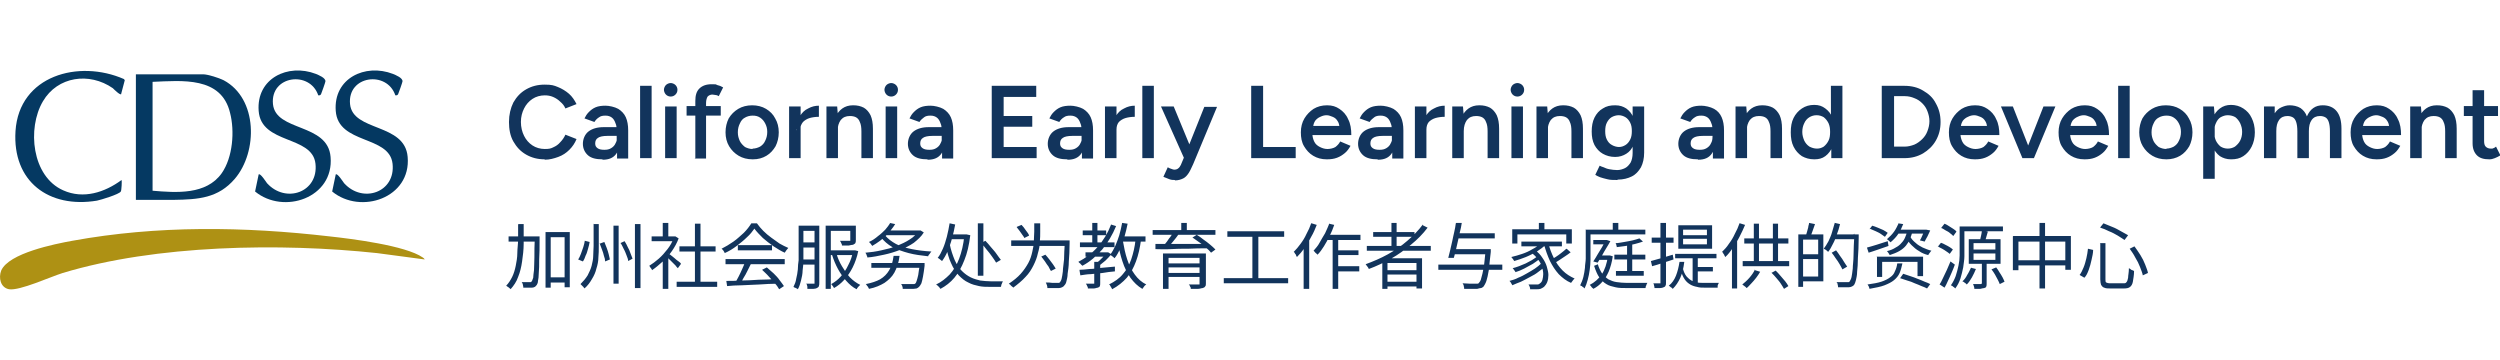 <?xml version="1.0" encoding="UTF-8"?><svg id="Layer_1" xmlns="http://www.w3.org/2000/svg" width="629.2" height="90.6" viewBox="0 0 629.2 90.6"><g id="Layer_2"><g id="Layer_2-2"><path d="M106.9,65.3c-4-.5-8-1.1-12-1.6-24.4-2.6-55.6-2.1-79.1,5-3.2,1-10.8,4.5-13.5,4.1-2.2-.4-2.7-2.9-2-4.7,1.9-4.4,13.5-6.7,17.9-7.5,21.4-3.9,43.2-3.6,64.8-1.1,5.5.6,19.1,2.3,23.4,5.3.2.1.4.3.5.5h0Z" fill="#ae9114"/><path d="M34.2,50.3v-31.6h16.9c1.2,0,4,.9,5.2,1.5,8.6,4.6,8.6,18,2.8,24.8-4.2,4.9-9.2,5.2-15.3,5.3h-9.6ZM38.4,48c5.9.5,13.5,1.1,17.4-4.4,2.8-4,3.3-10.6,2.1-15.2-2.2-9.2-12.1-8.1-19.5-7.8v27.4Z" fill="#053962"/><path d="M30.5,23.7c-.3.3-1.8-1.2-2.1-1.5-5.9-4.1-13.9-3-17.6,3.3-4,6.8-2.8,18.9,5.1,22.4,5.1,2.3,10.5.5,14.7-2.6.1.1,0,2.7-.2,2.9-.4.7-5,2.1-6,2.3-12.1,2-21.3-4.8-20.5-17.5.9-14,15.9-18.1,27.3-13.1l.2.3-.9,3.4v.1Z" fill="#053962"/><path d="M99.5,24c-2.1-6.3-12.1-5-11.4,2.2.7,7,13.8,4.7,14.5,13.3.9,10.3-11.8,14.6-19,8.7l.9-4.3c.4-.4,1.8,1.8,2.1,2.2,4.7,5.2,13,2.3,12.2-4.9s-13.7-4.8-14.3-13.3c-.6-8.2,7.4-12,14.4-9.3.7.3,2.5,1,2.4,1.9,0,.2-1,3-1.1,3.2-.2.3-.3.3-.7.3h0Z" fill="#043861"/><path d="M80.1,24c-2.1-6.3-12.1-5-11.4,2.2.7,7,13.8,4.7,14.5,13.3.9,10.3-11.8,14.6-19,8.7l.9-4.3c.4-.4,1.8,1.8,2.1,2.2,4.7,5.2,13,2.3,12.2-4.9s-13.7-4.8-14.3-13.3c-.6-8.2,7.4-12,14.4-9.3.7.3,2.5,1,2.4,1.9,0,.2-1,3-1.1,3.2-.2.3-.3.3-.7.3h0Z" fill="#043861"/></g></g><path d="M137.1,40.1c-1.8,0-3.3-.4-4.7-1.2s-2.4-1.9-3.2-3.3c-.8-1.4-1.1-3.1-1.1-4.9s.4-3.5,1.1-4.9c.8-1.4,1.8-2.5,3.2-3.3s2.9-1.2,4.7-1.2,2.3.2,3.3.6,2,1,2.8,1.7,1.4,1.6,1.9,2.6l-2.8,1.1c-.3-.7-.7-1.2-1.3-1.7-.5-.5-1.1-.9-1.8-1.2-.7-.3-1.4-.4-2.1-.4-1.1,0-2.2.3-3.1.9-.9.6-1.6,1.4-2.1,2.4s-.8,2.1-.8,3.4.3,2.5.8,3.5,1.2,1.8,2.1,2.4c.9.6,2,.9,3.1.9s1.5-.1,2.1-.4c.7-.3,1.3-.7,1.8-1.3.5-.5,1-1.2,1.3-1.9l2.8,1.1c-.4,1-1,1.9-1.8,2.7s-1.7,1.4-2.8,1.8-2.2.7-3.4.7v-.1ZM155.3,39.8v-2.4c-.1,0-.1-4.2-.1-4.2,0-.9,0-1.6-.3-2.2-.2-.6-.5-1.1-.9-1.4s-.9-.5-1.6-.5-1.2.1-1.6.4c-.5.3-.9.7-1.2,1.2l-2.5-.9c.3-.6.6-1.1,1.1-1.6s1-.9,1.7-1.2c.7-.3,1.6-.4,2.5-.4s2.3.3,3.2.8c.8.5,1.5,1.2,1.9,2.1s.6,2,.6,3.3v7.1h-2.8v-.1ZM151.6,40.1c-1.6,0-2.8-.3-3.6-1s-1.3-1.7-1.3-2.9.5-2.4,1.4-3.1c.9-.7,2.2-1.1,3.8-1.1h3.5v2.2h-2.5c-1.2,0-2,.2-2.4.5-.5.3-.7.8-.7,1.4s.2.9.6,1.2c.4.3,1,.4,1.7.4s1.2-.1,1.7-.4c.5-.3.9-.7,1.1-1.2.3-.5.4-1,.4-1.6h.9c0,1.8-.4,3.2-1.1,4.2-.7,1-1.8,1.5-3.4,1.5l-.1-.1ZM161.1,39.8v-18.2h2.9v18.2h-2.9ZM167.4,39.8v-13h2.9v13h-2.9ZM168.8,24.3c-.5,0-.9-.2-1.2-.5s-.5-.8-.5-1.2.2-.9.5-1.2c.3-.3.8-.5,1.2-.5s.9.2,1.2.5.5.7.5,1.2-.2.9-.5,1.2c-.3.3-.7.5-1.2.5ZM175,39.8v-14.4c0-1.4.3-2.4,1-3.1s1.7-1.1,3.1-1.1.9,0,1.4.2c.5.1,1,.3,1.5.6l-1.1,2.2c-.3-.2-.6-.3-.9-.3-.2,0-.5-.1-.7-.1-.5,0-.9.2-1.2.5-.2.3-.4.9-.4,1.6v14h-2.9l.2-.1ZM172.8,29.1v-2.4h8.6v2.4h-8.6ZM189.4,40.1c-1.3,0-2.5-.3-3.5-.9-1-.6-1.8-1.4-2.4-2.4-.6-1-.9-2.2-.9-3.5s.3-2.5.8-3.5c.6-1,1.4-1.8,2.4-2.4s2.2-.9,3.5-.9,2.5.3,3.5.9,1.8,1.4,2.3,2.4c.6,1,.9,2.2.9,3.5s-.3,2.5-.8,3.5c-.6,1-1.3,1.8-2.3,2.4-1,.6-2.1.9-3.4.9h-.1ZM189.4,37.4c.7,0,1.3-.2,1.9-.5.6-.4,1-.8,1.3-1.5.3-.6.5-1.3.5-2.2s-.2-1.5-.5-2.1-.7-1.1-1.3-1.5-1.2-.5-1.9-.5-1.4.2-1.9.5c-.6.3-1,.8-1.3,1.5-.3.6-.5,1.3-.5,2.2s.2,1.5.5,2.2c.3.6.8,1.1,1.3,1.5.6.3,1.2.5,1.9.5v-.1ZM200.5,32.8c0-1.4.3-2.6.8-3.5s1.2-1.6,2.1-2c.9-.5,1.8-.7,2.7-.7v2.8c-.8,0-1.6.1-2.3.3-.7.2-1.3.6-1.7,1-.4.5-.7,1.1-.7,1.9h-1l.1.2ZM198.6,39.8v-13h2.9v13h-2.9ZM208,39.8v-13h2.7l.2,2.4v10.6h-2.9ZM216.8,39.8v-6.7h2.9v6.7h-2.9ZM216.8,33.1c0-1-.1-1.8-.4-2.4-.2-.6-.6-1-1-1.2s-.9-.3-1.5-.3c-1,0-1.7.3-2.3,1-.5.7-.8,1.6-.8,2.8h-1.1c0-1.4.2-2.5.6-3.5.4-1,1-1.7,1.7-2.2s1.6-.8,2.7-.8,1.9.2,2.7.6c.7.4,1.3,1.1,1.7,1.9.4.9.6,2,.6,3.4v.7s-2.9,0-2.9,0ZM222.9,39.8v-13h2.9v13h-2.9ZM224.3,24.3c-.5,0-.9-.2-1.2-.5s-.5-.8-.5-1.2.2-.9.5-1.2c.3-.3.8-.5,1.2-.5s.9.2,1.2.5.5.7.5,1.2-.2.9-.5,1.2c-.3.3-.7.5-1.2.5ZM237.1,39.8v-2.4c-.1,0-.1-4.2-.1-4.2,0-.9,0-1.6-.3-2.2-.2-.6-.5-1.1-.9-1.4s-.9-.5-1.6-.5-1.2.1-1.6.4-.9.7-1.2,1.2l-2.5-.9c.3-.6.6-1.1,1.1-1.6s1-.9,1.7-1.2c.7-.3,1.6-.4,2.5-.4s2.3.3,3.2.8c.8.5,1.5,1.2,1.9,2.1s.6,2,.6,3.3v7.1h-2.8v-.1ZM233.4,40.1c-1.6,0-2.8-.3-3.6-1s-1.3-1.7-1.3-2.9.5-2.4,1.4-3.1c.9-.7,2.2-1.1,3.8-1.1h3.5v2.2h-2.5c-1.2,0-2,.2-2.4.5-.5.3-.7.8-.7,1.4s.2.9.6,1.2c.4.3,1,.4,1.7.4s1.2-.1,1.7-.4c.5-.3.9-.7,1.1-1.2.3-.5.4-1,.4-1.6h.9c0,1.8-.4,3.2-1.1,4.2-.7,1-1.8,1.5-3.4,1.5l-.1-.1ZM249.6,39.8v-18.2h11.2v2.8h-8.2v4.8h7.2v2.7h-7.2v5.1h8.3v2.8h-11.3ZM272.3,39.8v-2.4c-.1,0-.1-4.2-.1-4.2,0-.9,0-1.6-.3-2.2-.2-.6-.5-1.1-.9-1.4s-.9-.5-1.6-.5-1.2.1-1.6.4c-.5.3-.9.7-1.2,1.2l-2.5-.9c.3-.6.6-1.1,1.1-1.6s1-.9,1.7-1.2c.7-.3,1.6-.4,2.5-.4s2.3.3,3.2.8c.8.5,1.5,1.2,1.9,2.1s.6,2,.6,3.3v7.1h-2.8v-.1ZM268.6,40.1c-1.6,0-2.8-.3-3.6-1-.8-.7-1.3-1.7-1.3-2.9s.5-2.4,1.4-3.1c.9-.7,2.2-1.1,3.8-1.1h3.5v2.2h-2.5c-1.2,0-2,.2-2.4.5-.5.3-.7.8-.7,1.4s.2.9.6,1.2,1,.4,1.7.4,1.2-.1,1.7-.4c.5-.3.9-.7,1.1-1.2.3-.5.4-1,.4-1.6h.9c0,1.8-.4,3.2-1.1,4.2s-1.8,1.5-3.4,1.5l-.1-.1ZM280,32.8c0-1.4.3-2.6.8-3.5s1.2-1.6,2.1-2c.9-.5,1.8-.7,2.7-.7v2.8c-.8,0-1.6.1-2.3.3-.7.2-1.3.6-1.7,1-.4.5-.6,1.1-.6,1.9h-1v.2ZM278.1,39.8v-13h2.9v13h-2.9ZM287.5,39.8v-18.2h2.9v18.2h-2.9ZM295.7,45.3c-.4,0-.9,0-1.4-.2s-1-.4-1.5-.6l1.1-2.4c.3.2.6.3.9.4.3.1.5.2.7.2.4,0,.8-.1,1-.3.3-.2.5-.5.7-.9l1.5-3.6,4.4-11h3.2l-6,14.4c-.4.8-.7,1.6-1.1,2.2-.4.6-.8,1.1-1.4,1.4-.6.3-1.3.5-2.1.5v-.1ZM298,39.8l-5.8-13h3.2l4.5,10.9.9,2.1h-2.8ZM314.9,39.8v-18.2h3v15.4h8.2v2.8h-11.3.1ZM333.9,40.1c-1.3,0-2.4-.3-3.4-.9-1-.6-1.7-1.4-2.3-2.4-.6-1-.8-2.2-.8-3.5s.3-2.5.9-3.5,1.4-1.8,2.3-2.4c1-.6,2.1-.9,3.4-.9s2.2.3,3.1.9,1.7,1.4,2.2,2.6c.6,1.1.8,2.5.8,4h-10.2l.4-.4c0,.8.2,1.5.5,2.1s.8,1,1.4,1.3,1.2.5,1.9.5,1.5-.2,2-.5c.5-.4.9-.8,1.2-1.4l2.6,1.1c-.4.7-.8,1.3-1.4,1.8s-1.2.9-2,1.2-1.6.4-2.6.4ZM330.6,32.1l-.4-.4h7.3l-.4.4c0-.7-.2-1.3-.5-1.7-.3-.5-.7-.8-1.2-1s-1-.4-1.5-.4-1,.1-1.6.4c-.5.2-1,.6-1.3,1-.3.5-.5,1-.5,1.7h.1ZM350.4,39.8v-2.4c-.1,0-.1-4.2-.1-4.2,0-.9,0-1.6-.3-2.2-.2-.6-.5-1.1-.9-1.4s-.9-.5-1.6-.5-1.2.1-1.6.4-.9.7-1.2,1.2l-2.5-.9c.3-.6.6-1.1,1.1-1.6s1-.9,1.7-1.2c.7-.3,1.6-.4,2.5-.4s2.3.3,3.2.8c.8.5,1.5,1.2,1.9,2.1s.6,2,.6,3.3v7.1h-2.8v-.1ZM346.7,40.1c-1.6,0-2.8-.3-3.6-1-.8-.7-1.3-1.7-1.3-2.9s.5-2.4,1.4-3.1c.9-.7,2.2-1.1,3.8-1.1h3.5v2.2h-2.5c-1.2,0-2,.2-2.4.5-.5.3-.7.8-.7,1.4s.2.9.6,1.2,1,.4,1.7.4,1.2-.1,1.7-.4c.5-.3.9-.7,1.1-1.2.3-.5.4-1,.4-1.6h.9c0,1.8-.4,3.2-1.1,4.2s-1.8,1.5-3.4,1.5l-.1-.1ZM358,32.8c0-1.4.3-2.6.8-3.5s1.2-1.6,2.1-2c.9-.5,1.8-.7,2.7-.7v2.8c-.8,0-1.6.1-2.3.3-.7.2-1.3.6-1.7,1-.4.5-.6,1.1-.6,1.9h-1v.2ZM356.1,39.8v-13h2.9v13h-2.9ZM365.5,39.8v-13h2.7l.2,2.4v10.6h-2.9ZM374.4,39.8v-6.7h2.9v6.7h-2.9ZM374.4,33.1c0-1-.1-1.8-.4-2.4-.2-.6-.6-1-1-1.2s-.9-.3-1.5-.3c-1,0-1.7.3-2.3,1-.5.7-.8,1.6-.8,2.8h-1.1c0-1.4.2-2.5.6-3.5s1-1.7,1.7-2.2,1.6-.8,2.7-.8,1.9.2,2.7.6c.7.4,1.3,1.1,1.7,1.9.4.9.6,2,.6,3.4v.7h-2.9ZM380.4,39.8v-13h2.9v13h-2.9ZM381.9,24.3c-.5,0-.9-.2-1.2-.5-.3-.3-.5-.8-.5-1.2s.2-.9.5-1.2c.3-.3.8-.5,1.2-.5s.9.2,1.2.5c.3.3.5.7.5,1.2s-.2.9-.5,1.2c-.3.3-.7.5-1.2.5ZM386.7,39.8v-13h2.7l.2,2.4v10.6h-2.9ZM395.5,39.8v-6.7h2.9v6.7h-2.9ZM395.5,33.1c0-1-.1-1.8-.4-2.4-.2-.6-.6-1-1-1.2s-.9-.3-1.5-.3c-1,0-1.7.3-2.3,1-.5.7-.8,1.6-.8,2.8h-1.1c0-1.4.2-2.5.6-3.5s1-1.7,1.7-2.2,1.6-.8,2.7-.8,1.9.2,2.7.6c.7.4,1.3,1.1,1.7,1.9.4.9.6,2,.6,3.4v.7h-2.9ZM407,45.3c-.9,0-1.8,0-2.5-.2s-1.3-.3-1.8-.5-.9-.4-1.2-.6l1.1-2.3c.2.1.6.3,1,.4.4.2.9.4,1.5.5s1.2.2,1.9.2,1.4-.2,2-.5,1-.8,1.4-1.4c.3-.6.5-1.4.5-2.4v-11.7h2.9v11.6c0,1.5-.3,2.7-.8,3.7-.6,1-1.3,1.8-2.3,2.3s-2.2.8-3.5.8l-.2.1ZM406.5,39.5c-1.2,0-2.2-.3-3.1-.8s-1.6-1.3-2.1-2.2c-.5-1-.7-2.1-.7-3.4s.2-2.5.7-3.5,1.2-1.8,2.1-2.3c.9-.6,1.9-.8,3.1-.8s2,.3,2.8.8c.8.6,1.4,1.3,1.8,2.3s.6,2.2.6,3.5-.2,2.4-.6,3.4-1,1.7-1.8,2.2-1.7.8-2.8.8ZM407.4,37c.7,0,1.2-.2,1.7-.5s.9-.8,1.2-1.4c.3-.6.4-1.3.4-2.1s-.1-1.5-.4-2.1-.7-1.1-1.2-1.4-1.1-.5-1.7-.5-1.3.2-1.8.5-.9.8-1.2,1.4c-.3.6-.4,1.3-.4,2.1s.1,1.5.4,2.1.7,1.1,1.3,1.4c.5.3,1.2.5,1.8.5h-.1ZM431.1,39.8v-2.4c-.1,0-.1-4.2-.1-4.2,0-.9,0-1.6-.3-2.2-.2-.6-.5-1.1-.9-1.4s-.9-.5-1.6-.5-1.2.1-1.6.4c-.5.3-.9.7-1.2,1.2l-2.5-.9c.3-.6.6-1.1,1.1-1.6s1-.9,1.7-1.2c.7-.3,1.6-.4,2.5-.4s2.3.3,3.2.8c.9.5,1.5,1.2,1.9,2.1s.6,2,.6,3.3v7.1h-2.8v-.1ZM427.3,40.1c-1.6,0-2.8-.3-3.6-1-.8-.7-1.3-1.7-1.3-2.9s.5-2.4,1.4-3.1c.9-.7,2.2-1.1,3.8-1.1h3.5v2.2h-2.5c-1.2,0-2,.2-2.4.5-.5.3-.7.8-.7,1.4s.2.9.6,1.2,1,.4,1.7.4,1.2-.1,1.7-.4c.5-.3.9-.7,1.1-1.2.3-.5.4-1,.4-1.6h.9c0,1.8-.4,3.2-1.1,4.2s-1.8,1.5-3.4,1.5l-.1-.1ZM436.8,39.8v-13h2.7l.2,2.4v10.6h-2.9ZM445.6,39.8v-6.7h2.9v6.7h-2.9ZM445.6,33.1c0-1-.1-1.8-.4-2.4-.2-.6-.6-1-1-1.2s-.9-.3-1.5-.3c-1,0-1.7.3-2.3,1-.5.7-.8,1.6-.8,2.8h-1.1c0-1.4.2-2.5.6-3.5s1-1.7,1.7-2.2,1.6-.8,2.7-.8,1.9.2,2.7.6c.7.4,1.3,1.1,1.7,1.9.4.9.6,2,.6,3.4v.7h-2.9ZM460.9,39.8v-2.4c-.1,0-.1-15.8-.1-15.8h2.9v18.2h-2.8ZM456.6,40.1c-1.2,0-2.2-.3-3.1-.8-.9-.6-1.6-1.4-2.1-2.4s-.7-2.2-.7-3.6.2-2.6.7-3.6,1.2-1.8,2.1-2.4,1.9-.9,3.1-.9,2,.3,2.8.9,1.4,1.3,1.8,2.4c.4,1,.6,2.2.6,3.6s-.2,2.6-.6,3.6-1,1.8-1.8,2.4c-.8.6-1.7.8-2.8.8ZM457.3,37.4c.7,0,1.2-.2,1.7-.5.5-.4.9-.9,1.2-1.5.3-.6.4-1.3.4-2.2s-.1-1.5-.4-2.2c-.3-.6-.7-1.1-1.2-1.5-.5-.3-1.1-.5-1.8-.5s-1.3.2-1.8.5-1,.8-1.3,1.5c-.3.6-.5,1.3-.5,2.2,0,.8.2,1.5.5,2.2.3.6.7,1.1,1.3,1.5.6.3,1.2.5,1.9.5h0ZM473.6,39.8v-18.2h5.7c1.8,0,3.4.4,4.7,1.2,1.4.8,2.5,1.8,3.2,3.2.8,1.4,1.2,2.9,1.2,4.7s-.4,3.3-1.2,4.7c-.8,1.4-1.9,2.4-3.2,3.2-1.4.8-2.9,1.2-4.7,1.2,0,0-5.7,0-5.7,0ZM476.7,36.9h2.7c.8,0,1.6-.2,2.4-.5.7-.3,1.4-.8,2-1.4.6-.6,1-1.2,1.3-2s.5-1.6.5-2.5-.2-1.7-.5-2.5-.7-1.4-1.3-2c-.6-.6-1.2-1-2-1.3-.7-.3-1.5-.5-2.4-.5h-2.7v12.7ZM497,40.1c-1.3,0-2.4-.3-3.4-.9-1-.6-1.7-1.4-2.3-2.4-.6-1-.8-2.2-.8-3.5s.3-2.5.9-3.5,1.4-1.8,2.3-2.4c1-.6,2.1-.9,3.4-.9s2.2.3,3.1.9,1.7,1.4,2.2,2.6c.6,1.1.8,2.5.8,4h-10.2l.4-.4c0,.8.2,1.5.5,2.1s.8,1,1.4,1.3,1.2.5,1.9.5,1.5-.2,2-.5c.5-.4.9-.8,1.2-1.4l2.6,1.1c-.4.7-.8,1.3-1.4,1.8s-1.2.9-2,1.2-1.6.4-2.6.4ZM493.6,32.1l-.4-.4h7.3l-.4.4c0-.7-.2-1.3-.5-1.7-.3-.5-.7-.8-1.2-1s-1-.4-1.5-.4-1,.1-1.6.4c-.5.2-1,.6-1.3,1-.3.5-.5,1-.5,1.7h.1ZM509.2,39.8l5.1-13h3l-5.4,13h-2.7,0ZM509,39.8l-5.4-13h3l5.1,13h-2.7ZM524.6,40.1c-1.3,0-2.4-.3-3.4-.9-1-.6-1.7-1.4-2.3-2.4s-.8-2.2-.8-3.5.3-2.5.9-3.5c.6-1,1.4-1.8,2.3-2.4,1-.6,2.1-.9,3.4-.9s2.2.3,3.1.9c.9.6,1.7,1.4,2.2,2.6.6,1.1.8,2.5.8,4h-10.2l.4-.4c0,.8.2,1.5.5,2.1s.8,1,1.4,1.3c.6.3,1.2.5,1.9.5s1.5-.2,2-.5c.5-.4.9-.8,1.2-1.4l2.6,1.1c-.4.7-.8,1.3-1.4,1.8-.6.5-1.2.9-2,1.2s-1.6.4-2.6.4h0ZM521.2,32.1l-.4-.4h7.3l-.4.4c0-.7-.2-1.3-.5-1.7-.3-.5-.7-.8-1.2-1s-1-.4-1.5-.4-1,.1-1.6.4c-.5.2-1,.6-1.3,1-.3.5-.5,1-.5,1.7h.1ZM533.1,39.8v-18.2h2.9v18.2h-2.9ZM545.2,40.1c-1.3,0-2.5-.3-3.5-.9-1-.6-1.8-1.4-2.4-2.4-.6-1-.9-2.2-.9-3.5s.3-2.5.8-3.5c.6-1,1.4-1.8,2.4-2.4s2.2-.9,3.5-.9,2.5.3,3.5.9,1.8,1.4,2.3,2.4c.6,1,.9,2.2.9,3.5s-.3,2.5-.8,3.5c-.6,1-1.3,1.8-2.3,2.4-1,.6-2.2.9-3.4.9h-.1ZM545.2,37.4c.7,0,1.3-.2,1.9-.5.6-.4,1-.8,1.3-1.5.3-.6.5-1.3.5-2.2s-.2-1.5-.5-2.1-.7-1.1-1.3-1.5-1.2-.5-1.9-.5-1.4.2-1.9.5c-.6.3-1,.8-1.3,1.5-.3.6-.5,1.3-.5,2.2s.2,1.5.5,2.2c.3.6.8,1.1,1.3,1.5.6.3,1.2.5,2,.5l-.1-.1ZM554.5,45v-18.2h2.7l.2,2.4v15.8h-2.9ZM561.5,40.1c-1.1,0-2-.3-2.8-.8-.8-.6-1.4-1.4-1.8-2.4-.4-1-.6-2.2-.6-3.6s.2-2.6.6-3.6c.4-1,1-1.8,1.8-2.4s1.7-.9,2.8-.9,2.2.3,3.1.9c.9.6,1.6,1.3,2.1,2.4.5,1,.8,2.2.8,3.6s-.3,2.6-.8,3.6-1.2,1.8-2.1,2.4c-.9.6-1.9.8-3.1.8ZM560.7,37.4c.7,0,1.3-.2,1.8-.5.5-.4,1-.9,1.3-1.5s.5-1.3.5-2.2-.2-1.5-.5-2.2c-.3-.6-.7-1.1-1.2-1.5-.5-.3-1.2-.5-1.9-.5s-1.2.2-1.8.5c-.5.3-.9.8-1.2,1.5-.3.6-.4,1.3-.4,2.2s.1,1.5.4,2.2c.3.6.7,1.1,1.2,1.5.5.3,1.1.5,1.8.5h0ZM569.8,39.8v-13h2.7v1.7c.5-.7,1-1.2,1.7-1.5s1.3-.5,2.1-.5,1.9.2,2.7.7c.7.5,1.3,1.2,1.6,2.1.4-.9.9-1.6,1.6-2.1s1.5-.7,2.4-.7c1.5,0,2.7.5,3.5,1.5s1.2,2.4,1.2,4.4v7.4h-2.9v-6.7c0-1-.1-1.8-.3-2.4s-.5-1-.9-1.2-.8-.3-1.3-.3c-.9,0-1.6.3-2.1,1s-.7,1.6-.7,2.8v6.8h-2.9v-6.7c0-1-.1-1.8-.3-2.4s-.5-1-.9-1.2-.8-.3-1.3-.3c-.9,0-1.6.3-2.1,1s-.7,1.6-.7,2.8v6.8h-3.1ZM598.1,40.1c-1.3,0-2.4-.3-3.4-.9-1-.6-1.7-1.4-2.3-2.4s-.8-2.2-.8-3.5.3-2.5.9-3.5c.6-1,1.4-1.8,2.3-2.4,1-.6,2.1-.9,3.4-.9s2.2.3,3.1.9c.9.6,1.7,1.4,2.2,2.6.6,1.1.8,2.5.8,4h-10.2l.4-.4c0,.8.2,1.5.5,2.1s.8,1,1.4,1.3,1.2.5,1.9.5,1.5-.2,2-.5c.5-.4.9-.8,1.2-1.4l2.6,1.1c-.4.7-.8,1.3-1.4,1.8-.6.5-1.2.9-2,1.2s-1.6.4-2.6.4h0ZM594.8,32.1l-.4-.4h7.3l-.4.4c0-.7-.2-1.3-.5-1.7-.3-.5-.7-.8-1.2-1s-1-.4-1.5-.4-1,.1-1.6.4c-.5.2-1,.6-1.3,1-.3.5-.5,1-.5,1.7h.1ZM606.6,39.8v-13h2.7l.2,2.4v10.6h-2.9ZM615.4,39.8v-6.7h2.9v6.7h-2.9ZM615.4,33.1c0-1-.1-1.8-.4-2.4-.2-.6-.6-1-1-1.2s-.9-.3-1.5-.3c-1,0-1.7.3-2.3,1-.5.7-.8,1.6-.8,2.8h-1.1c0-1.4.2-2.5.6-3.5.4-1,1-1.7,1.7-2.2s1.6-.8,2.7-.8,1.9.2,2.7.6c.7.4,1.3,1.1,1.7,1.9.4.9.6,2,.6,3.4v.7s-2.9,0-2.9,0ZM626.5,40.1c-1.4,0-2.4-.3-3.1-1-.7-.7-1.1-1.7-1.1-3v-13.4h2.9v12.8c0,.6.1,1.1.4,1.4.3.3.7.5,1.3.5s.4,0,.6-.1c.2,0,.4-.2.7-.4l1.1,2.2c-.5.3-.9.5-1.4.7s-.9.3-1.4.3ZM620.1,29.2v-2.5h8.6v2.5h-8.6Z" fill="#12345c"/><path d="M137.9,69.8h4.9v1.3h-4.9v-1.3ZM128,59.5h6.9v1.3h-6.9s0-1.3,0-1.3ZM137.3,58.4h6.1v13.9h-1.3v-12.6h-3.5v12.7h-1.3v-14.1.1ZM134.5,59.5h1.3v.7c0,2,0,3.7-.1,5.1,0,1.4,0,2.5-.1,3.4,0,.9-.1,1.5-.2,2,0,.5-.2.8-.3,1-.2.2-.3.4-.5.5s-.4.2-.7.2h-2.2c0-.2,0-.4-.1-.7,0-.3-.2-.5-.3-.7h2.3s.2-.1.3-.3c0-.1.2-.4.3-.8,0-.4.1-1.1.2-1.9,0-.8.1-1.9.1-3.3,0-1.3,0-3,.1-4.9v-.3h-.1ZM130.5,56.4h1.3v4.9c0,1.6-.2,3.1-.4,4.5s-.5,2.7-1,3.9c-.4,1.2-1.1,2.2-1.9,3.1,0-.1-.2-.2-.3-.3-.1-.1-.2-.2-.4-.3-.1-.1-.3-.2-.4-.3.6-.6,1.1-1.4,1.5-2.2.4-.8.7-1.8.9-2.8s.4-2.1.4-3.2.2-2.3.2-3.5v-3.7l.1-.1ZM149.3,56.4h1.4v5.6c0,.9,0,1.9-.1,2.8,0,.9-.2,1.9-.5,2.8-.2.9-.6,1.8-1.1,2.6-.5.9-1.1,1.7-1.9,2.4,0-.1-.2-.2-.3-.4-.1-.1-.2-.2-.4-.4-.1-.1-.2-.2-.3-.3.7-.7,1.3-1.4,1.8-2.2.4-.8.8-1.6,1-2.4s.4-1.7.4-2.5c0-.9.1-1.7.1-2.5v-5.6l-.1.1ZM154.4,56.8h1.3v14.6h-1.3v-14.6ZM159.8,56.4h1.4v16.1h-1.4v-16.1ZM147.2,60.6l1.2.3c-.1.5-.2,1.1-.4,1.7-.2.6-.3,1.2-.6,1.7-.2.6-.4,1.1-.7,1.5l-1.2-.5c.3-.4.5-.9.7-1.4s.4-1.1.6-1.7c.2-.6.3-1.1.4-1.7v.1ZM151,61.3l1.1-.4c.2.5.4,1,.6,1.5.2.6.4,1.1.5,1.6.1.5.2.9.3,1.3l-1.2.5c0-.4-.1-.9-.3-1.4-.1-.5-.3-1.1-.5-1.6-.2-.6-.4-1.1-.6-1.6l.1.1ZM156.1,61.2l1.1-.5c.3.5.6,1,.8,1.5.3.5.5,1,.7,1.6.2.5.4,1,.5,1.3l-1.1.6c0-.4-.2-.9-.4-1.4s-.4-1.1-.7-1.6c-.3-.6-.5-1.1-.8-1.5h-.1ZM170.3,70.9h10.2v1.3h-10.2v-1.3ZM171,62h9.1v1.3h-9.1v-1.3ZM174.9,56.3h1.4v15.2h-1.4v-15.2ZM164,59.5h6v1.2h-6v-1.2ZM166.8,64.9l1.4-1.6v9.4h-1.4v-7.8ZM166.8,56.1h1.4v4h-1.4v-4ZM168.1,63.7c.2.1.4.3.7.5s.6.5,1,.8c.3.3.7.6,1,.8s.5.4.6.6l-.8,1.1c-.2-.2-.4-.4-.6-.7-.3-.3-.6-.6-.9-.9-.3-.3-.6-.6-.9-.9-.3-.3-.5-.5-.7-.6l.8-.7h-.2ZM169.5,59.5h.5l.8.5c-.4,1.1-1,2.2-1.7,3.2-.7,1-1.5,1.9-2.4,2.7s-1.7,1.5-2.6,2.1c0-.1-.1-.3-.2-.4s-.2-.3-.3-.4c0-.1-.2-.3-.2-.3.8-.5,1.6-1.1,2.4-1.8.8-.7,1.5-1.5,2.2-2.4s1.2-1.8,1.5-2.7v-.5ZM182.8,70.7c1.1,0,2.3,0,3.7-.1,1.4,0,2.9-.1,4.5-.2,1.6,0,3.1-.1,4.7-.2v1.2c-1.5,0-3.1.1-4.6.2s-3,.1-4.4.2c-1.4,0-2.6.1-3.7.2,0,0-.2-1.3-.2-1.3ZM182.6,65.2h14.9v1.3h-14.9v-1.3ZM185.7,61.7h8.6v1.3h-8.6v-1.3ZM187.5,66l1.5.4c-.3.6-.6,1.2-.9,1.8-.3.6-.6,1.2-1,1.8-.3.6-.6,1.1-.9,1.6l-1.2-.4c.3-.5.6-1,.9-1.6.3-.6.6-1.2.9-1.9.3-.6.5-1.2.7-1.7ZM191.8,67.9l1.2-.6c.6.5,1.1,1,1.7,1.5.6.6,1.1,1.1,1.5,1.7.5.6.8,1.1,1.1,1.5l-1.2.8c-.3-.5-.6-1-1.1-1.5-.5-.6-1-1.2-1.5-1.7-.5-.6-1.1-1.1-1.6-1.6l-.1-.1ZM189.9,57.5c-.5.7-1.1,1.5-1.9,2.2-.8.8-1.7,1.5-2.6,2.2-.9.7-1.9,1.3-3,1.8,0-.1-.1-.2-.2-.4,0-.1-.2-.3-.3-.4,0-.1-.2-.2-.3-.3,1-.5,2-1.1,3-1.8s1.8-1.5,2.6-2.2c.8-.8,1.4-1.6,1.9-2.4h1.4c.5.7,1,1.3,1.6,1.9.6.6,1.3,1.2,2,1.7s1.4,1,2.1,1.5c.7.4,1.5.8,2.2,1.1-.2.2-.3.4-.5.6-.1.2-.3.4-.4.6-.9-.4-1.9-1-2.8-1.6-1-.7-1.9-1.4-2.7-2.1-.8-.8-1.5-1.5-2.1-2.3v-.1ZM201.5,56.8h4.2v1.3h-4.2v-1.3ZM201.5,61h4.2v1.3h-4.2v-1.3ZM208.5,63h6.6v1.2h-6.6s0-1.2,0-1.2ZM201.5,65.3h4.2v1.3h-4.2v-1.3ZM201,56.8h1.2v8.8c0,.8-.1,1.7-.2,2.5,0,.8-.2,1.7-.4,2.5s-.4,1.5-.8,2.2c0,0-.2-.2-.3-.2s-.3-.2-.4-.2-.3-.1-.4-.2c.3-.6.6-1.3.7-2.1.2-.7.3-1.5.4-2.3,0-.8.1-1.6.2-2.3v-8.7ZM204.9,56.8h1.3v14.3c0,.4,0,.6-.1.9,0,.2-.3.4-.5.5s-.5.2-.9.2h-1.5v-.4c0-.2,0-.3-.1-.5,0-.2-.1-.3-.2-.4h2.1v-14.6h-.1ZM214.1,56.8h1.3v3.5c0,.3,0,.6-.1.8,0,.2-.3.3-.6.5-.3,0-.6.1-1.1.2h-1.7c0-.2,0-.4-.2-.6,0-.2-.2-.4-.3-.6h2.6v-3.7l.1-.1ZM214.7,63h.5l.8.2c-.3,1.5-.8,2.9-1.4,4.1-.6,1.2-1.3,2.2-2.1,3.1s-1.7,1.6-2.6,2.1c0-.1-.2-.3-.3-.5-.2-.2-.3-.4-.4-.5.9-.5,1.7-1.1,2.4-1.9s1.4-1.8,1.9-2.9c.6-1.1,1-2.3,1.2-3.6v-.3.2ZM210.5,63.7c.3,1.2.8,2.3,1.4,3.3.6,1,1.2,1.9,2,2.8.8.8,1.6,1.4,2.6,1.9-.1.1-.3.3-.5.5s-.3.4-.4.6c-1-.5-1.8-1.2-2.6-2.1s-1.5-1.9-2.1-3-1.1-2.3-1.5-3.6l1.1-.3v-.1ZM207.8,56.8h6.7v1.3h-5.4v14.6h-1.3v-15.9ZM219.3,66.2h12.5v1.2h-12.5v-1.2ZM231.3,66.2h1.4v.7c-.1,1.1-.3,2-.4,2.7-.1.7-.3,1.3-.4,1.7-.2.4-.4.7-.6.9-.2.2-.4.3-.6.4-.2,0-.5.1-.8.1h-2.7c0-.2,0-.4-.1-.6,0-.2-.2-.4-.3-.6h3.2q.2,0,.3-.1c.2-.1.3-.4.4-.7.1-.4.3-.9.4-1.5.1-.7.2-1.5.4-2.5v-.2l-.2-.3ZM225,64.4h1.4c-.2,1.7-.7,3.1-1.3,4.2s-1.5,1.9-2.5,2.6c-1,.6-2.3,1.2-3.9,1.5,0-.1-.1-.2-.2-.4,0-.1-.2-.3-.3-.4,0-.1-.2-.3-.3-.4,1.5-.3,2.7-.7,3.6-1.2,1-.6,1.7-1.3,2.3-2.3s.9-2.2,1.1-3.6h.1ZM222.8,58h8.7v1.2h-8.7v-1.2ZM231.2,58h.5l.8.5c-.6,1-1.5,1.8-2.5,2.6-1,.7-2.2,1.3-3.5,1.8s-2.6.9-4,1.2c-1.4.3-2.8.6-4.2.7,0-.2-.1-.4-.2-.6,0-.2-.2-.4-.3-.6,1.3-.1,2.7-.3,4-.6,1.4-.3,2.6-.6,3.9-1.1,1.2-.5,2.3-1,3.2-1.6,1-.6,1.7-1.3,2.3-2.2v-.2.1ZM222.8,59.3c.7.8,1.6,1.5,2.7,2.1,1.1.6,2.5,1,4,1.3s3.1.5,4.9.6c0,.1-.2.2-.3.4,0,.1-.2.3-.3.4-.1.1-.2.3-.2.4-1.8-.2-3.4-.4-4.9-.8-1.5-.4-2.9-.9-4.1-1.5-1.2-.7-2.1-1.5-2.9-2.5l1.1-.5v.1ZM223.9,56.1l1.4.3c-.6,1-1.4,1.9-2.3,2.9-.9.9-2.1,1.8-3.5,2.6,0-.1-.1-.2-.2-.3,0-.1-.2-.3-.3-.4-.1-.1-.2-.2-.3-.3.9-.4,1.6-.9,2.3-1.5.7-.5,1.3-1.1,1.8-1.6.5-.6.9-1.1,1.2-1.6l-.1-.1ZM239.3,59h3.9v1.2h-3.9v-1.2ZM242.8,59h.5l.9.2c-.3,2.5-.8,4.6-1.5,6.3-.7,1.8-1.5,3.2-2.5,4.4-1,1.2-2.2,2.1-3.5,2.8,0,0-.2-.2-.3-.4-.1-.1-.3-.3-.4-.4-.1-.1-.3-.2-.4-.3,1.3-.6,2.4-1.5,3.4-2.5,1-1.1,1.8-2.4,2.4-4,.6-1.6,1.1-3.6,1.3-5.8v-.3h.1ZM239,61.3c.3,1.6.8,3,1.3,4.2.5,1.1,1.1,2,1.8,2.7s1.4,1.2,2.2,1.6,1.6.6,2.4.8c.9.1,1.7.2,2.6.2h3.1c0,.1-.1.3-.2.4,0,.2-.1.3-.2.5,0,.2,0,.3-.1.5h-2.6c-1,0-2,0-2.9-.2s-1.8-.4-2.7-.9c-.9-.4-1.6-1-2.4-1.8-.7-.8-1.4-1.8-1.9-3-.6-1.2-1-2.8-1.4-4.6l1.1-.4h-.1ZM239,56.2l1.4.3c-.2,1.2-.5,2.4-.8,3.5-.3,1.2-.7,2.2-1.1,3.2-.4,1-.9,1.8-1.4,2.5-.1-.1-.3-.2-.5-.4-.2-.2-.4-.3-.6-.4.5-.6.9-1.4,1.3-2.3s.7-1.9,1-3,.5-2.3.7-3.4h0ZM246.9,61.2l1.1-.6c.5.5.9,1,1.4,1.6s1,1.1,1.4,1.7c.4.6.8,1.1,1.1,1.5l-1.2.7c-.2-.4-.6-.9-1-1.5s-.9-1.2-1.4-1.8-.9-1.2-1.4-1.7v.1ZM246.1,56.2h1.4v13.2h-1.4v-13.2ZM254.5,60.5h13.9v1.4h-13.9v-1.4ZM267.8,60.5h1.4v.7c0,1.8-.1,3.3-.2,4.6,0,1.3-.2,2.3-.3,3.1,0,.8-.2,1.4-.3,1.9-.1.5-.3.8-.5,1-.2.3-.4.4-.6.5s-.5.2-.8.2h-2.9c0-.2,0-.4-.1-.7s-.2-.5-.3-.7c.6,0,1.2,0,1.7.1h1.6c.1,0,.2-.1.3-.2.1-.2.3-.4.4-.9.1-.4.2-1,.3-1.8,0-.8.2-1.8.3-3,0-1.2.1-2.7.2-4.4v-.3l-.2-.1ZM260.4,56.2h1.4v2.1c0,.8,0,1.7-.1,2.6,0,.9-.2,1.9-.5,2.9-.2,1-.6,2-1.1,3s-1.1,2-2,2.9c-.8.9-1.9,1.8-3.1,2.7,0-.1-.2-.2-.3-.3-.1-.1-.3-.2-.4-.4-.1-.1-.3-.2-.4-.3,1.2-.8,2.2-1.6,3-2.5s1.4-1.8,1.9-2.7c.5-.9.8-1.9,1-2.8.2-.9.4-1.8.4-2.7s.1-1.7.1-2.4v-2.1h.1ZM255.9,57.1l1.2-.5c.4.4.7.8,1.1,1.4.4.5.7.9.8,1.3l-1.2.6c-.1-.3-.3-.5-.5-.8s-.4-.6-.7-1c-.2-.3-.5-.6-.7-.9v-.1ZM262,64.6l1.1-.5c.3.3.6.7,1,1.2s.6.8.9,1.2c.3.4.5.8.7,1.1l-1.2.6c-.2-.3-.4-.7-.6-1.1-.3-.4-.6-.8-.9-1.3-.3-.4-.6-.8-.9-1.2h-.1ZM273.2,63.5h5.4v1.1h-5.4v-1.1ZM272.5,58h5.9v1.2h-5.9v-1.2ZM271.8,61h8.7v1.2h-8.7v-1.2ZM274.9,56.1h1.3v5.5h-1.3v-5.5ZM279.6,56.5l1.3.4c-.9,2.2-2.1,4.2-3.5,5.9-1.5,1.7-3.1,3.1-5,4.1,0,0-.1-.2-.3-.3-.1-.1-.2-.3-.4-.4-.1-.1-.2-.2-.3-.3,1.9-1,3.5-2.2,4.9-3.8s2.5-3.4,3.3-5.5v-.1ZM275.6,65.9h1.3v5.3c0,.3,0,.6-.1.8,0,.2-.3.3-.5.4-.3,0-.6.2-1,.2h-1.5c0-.2,0-.4-.2-.6,0-.2-.2-.4-.3-.6h2.1v-5.5h.2ZM278.4,63.5h.5l.8.5c-.4.5-.9,1-1.5,1.6-.6.5-1.1.9-1.6,1.3,0-.1-.2-.2-.3-.4-.1-.1-.3-.3-.4-.3.3-.2.6-.4.9-.7.3-.3.6-.6.9-.9s.5-.6.7-.8v-.3ZM271.7,67.9c.7,0,1.6-.1,2.5-.2,1,0,2-.2,3.1-.3,1.1-.1,2.2-.2,3.3-.3v1.2c-1,.1-2.1.2-3.1.4-1.1.1-2.1.2-3,.3-.9,0-1.8.2-2.6.3l-.2-1.2v-.2ZM281.9,59.5h6.4v1.3h-6.4v-1.3ZM282.4,56.1l1.4.2c-.2,1.1-.5,2.2-.8,3.3s-.7,2-1.1,3c-.4.9-.8,1.7-1.4,2.4,0,0-.2-.2-.3-.3s-.3-.2-.4-.3c-.1-.1-.3-.2-.4-.3.5-.6.9-1.4,1.3-2.2.4-.9.7-1.8,1-2.7.3-1,.5-2,.7-3v-.1ZM285.8,60.2h1.4c-.3,2.2-.7,4-1.3,5.6-.6,1.6-1.3,2.9-2.3,4.1-1,1.1-2.2,2.1-3.7,2.9,0-.1-.1-.2-.2-.4s-.2-.3-.3-.5c0-.1-.2-.3-.3-.3,1.4-.7,2.6-1.5,3.5-2.6.9-1,1.6-2.3,2.1-3.7.5-1.5.9-3.1,1.1-5v-.1ZM282.6,60.6c.3,1.7.6,3.2,1.1,4.7.5,1.5,1.1,2.7,1.9,3.8.8,1.1,1.7,1.9,2.9,2.5-.1,0-.2.2-.4.3-.1.1-.2.3-.3.4-.1.2-.2.3-.3.4-1.2-.7-2.1-1.6-3-2.8-.8-1.2-1.5-2.5-2-4.1-.5-1.5-.9-3.2-1.2-5.1l1.2-.2.1.1ZM292.7,63.8h9.9v1.1h-8.5v7.8h-1.4v-8.9ZM302.1,63.8h1.4v7.5c0,.4,0,.6-.2.8-.1.2-.3.3-.6.4-.3,0-.7.2-1.2.2h-1.8c0-.2,0-.4-.2-.6,0-.2-.2-.4-.3-.5h2.7v-7.8h.2ZM293.5,66.3h9.2v1h-9.2v-1ZM290.1,57.9h15.8v1.2h-15.8v-1.2ZM295.1,58.6l1.5.4c-.4.6-.8,1.1-1.3,1.7-.5.6-.9,1.1-1.3,1.5l-1.1-.4c.2-.3.5-.6.8-1s.5-.8.8-1.1c.3-.4.5-.7.6-1.1ZM300.1,59.8l1.1-.7c.5.3,1.1.7,1.7,1.2.6.4,1.1.8,1.7,1.3.5.4.9.8,1.3,1.2l-1.1.8c-.3-.4-.7-.8-1.2-1.2s-1-.9-1.6-1.3c-.6-.4-1.1-.8-1.7-1.2l-.2-.1ZM290.8,61.4h13.1v1.1c-1.6,0-3.2,0-4.8.1-1.6,0-3.1,0-4.5.1s-2.7,0-3.8,0v-1.3h0ZM293.5,68.7h9.1v1h-9.1v-1ZM297.3,56.1h1.4v2.4h-1.4v-2.4ZM308.9,58.2h14.3v1.4h-14.3v-1.4ZM308,70h16.2v1.3h-16.2v-1.3ZM315.2,58.9h1.5v11.6h-1.5v-11.6ZM333.8,59.1h8.6v1.3h-9.2l.6-1.3ZM336,63h5.9v1.2h-5.9s0-1.2,0-1.2ZM336,67h6.1v1.3h-6.1v-1.3ZM335.4,59.6h1.4v13.1h-1.4v-13.1ZM334.5,56.3l1.3.3c-.3.9-.7,1.9-1.2,2.8-.4.9-.9,1.8-1.4,2.6s-1,1.5-1.6,2.1c0,0-.2-.2-.3-.3-.1-.1-.3-.2-.4-.4-.1-.1-.2-.2-.3-.3.5-.6,1.1-1.2,1.5-2s.9-1.5,1.4-2.4c.4-.9.8-1.7,1.1-2.6l-.1.2ZM330.1,56.2l1.3.4c-.4,1-.8,2-1.4,3-.5,1-1.1,1.9-1.7,2.8-.6.9-1.2,1.6-1.9,2.3,0-.1-.1-.2-.2-.4,0-.2-.2-.4-.3-.5,0-.2-.2-.3-.3-.4.6-.6,1.2-1.3,1.7-2,.6-.8,1.1-1.6,1.5-2.5.5-.9.9-1.8,1.2-2.7h.1ZM328.2,60.8l1.3-1.3h0v13.2h-1.4v-11.8l.1-.1ZM344,61.9h16.1v1.2h-16.1v-1.2ZM345.6,58.4h10.4v1.2h-10.4v-1.2ZM348.5,68h8.5v1.1h-8.5v-1.1ZM348.5,70.9h8.5v1.2h-8.5v-1.2ZM350.2,56.1h1.3v6.4h-1.3v-6.4ZM358.1,56.7l1.2.6c-1.2,1.6-2.6,3-4.2,4.3s-3.2,2.5-5,3.5-3.7,1.9-5.6,2.6c0-.1-.1-.2-.2-.4-.1-.1-.2-.3-.3-.4-.1-.1-.2-.3-.3-.4,1.9-.7,3.8-1.5,5.6-2.5,1.8-1,3.4-2.1,4.9-3.4,1.5-1.3,2.8-2.6,3.9-4.1v.2ZM347.8,65h10.1v7.6h-1.4v-6.4h-7.3v6.5h-1.3v-7.7h-.1ZM365.7,62.7h8.6v1.3h-8.6v-1.3ZM366.6,58.7h9.6v1.3h-9.6v-1.3ZM362,66.6h16.1v1.3h-16.1v-1.3ZM373.8,62.7h1.4v.7c-.2,1.9-.4,3.4-.5,4.6-.2,1.2-.4,2.1-.6,2.7s-.5,1.1-.7,1.4c-.2.2-.5.4-.7.4s-.5.1-.9.2h-3.3c0-.2,0-.4-.1-.7,0-.3-.2-.5-.3-.7.7,0,1.3.1,1.9.1h1.8c.1,0,.3,0,.4-.2.2-.2.5-.6.6-1.2.2-.6.4-1.5.6-2.6s.3-2.6.5-4.4v-.3h-.1ZM366.5,56.1h1.4c-.1.8-.3,1.6-.5,2.4-.2.8-.3,1.6-.5,2.3s-.3,1.5-.5,2.2-.3,1.3-.5,1.9h-1.4c.2-.7.3-1.3.5-2s.3-1.5.5-2.2c.2-.8.3-1.6.5-2.3.2-.8.3-1.5.4-2.2l.1-.1ZM387.3,56.1h1.4v2.4h-1.4v-2.4ZM380.6,57.7h15v3.6h-1.4v-2.3h-12.3v2.3h-1.3v-3.6h0ZM382.9,60.8h10.2v1.2h-10.2v-1.2ZM385.3,63.5l1-.6c.8.6,1.4,1.2,1.9,2,.5.7.9,1.5,1.1,2.2s.4,1.5.4,2.1-.1,1.3-.3,1.8c-.2.5-.5.9-.8,1.2-.3.2-.6.4-.9.5s-.6.1-1.1.1h-1.5c0-.2,0-.4-.1-.6s-.2-.5-.3-.6h2.3c.2,0,.4-.1.6-.3.3-.2.5-.5.6-.9s.2-.9.2-1.4c0-.6-.1-1.1-.3-1.8s-.5-1.2-1-1.9c-.4-.6-1-1.2-1.7-1.7l-.1-.1ZM387.9,61.1l1.1.5c-.6.6-1.4,1.2-2.2,1.7-.9.5-1.8,1-2.8,1.4-1,.4-1.9.7-2.9,1,0,0-.1-.2-.2-.3,0-.1-.2-.3-.3-.4,0-.1-.2-.3-.3-.3.9-.2,1.9-.5,2.8-.8s1.8-.7,2.6-1.2c.8-.4,1.5-.9,2-1.4l.2-.2ZM386.7,64.5l.9.6c-.5.4-1.1.8-1.8,1.3-.7.4-1.5.8-2.2,1.2-.8.4-1.5.7-2.2.9,0-.2-.2-.3-.3-.5-.1-.2-.3-.4-.4-.5.5-.1,1-.3,1.6-.5s1.1-.5,1.7-.7c.6-.3,1.1-.6,1.5-.8.5-.3.9-.6,1.2-.8v-.2ZM388,66.3l.9.7c-.5.5-1,.9-1.7,1.4-.6.5-1.3.9-2.1,1.3-.7.4-1.5.8-2.3,1.2-.8.3-1.5.6-2.2.9,0-.2-.2-.3-.3-.6-.1-.2-.3-.4-.4-.5.7-.2,1.5-.4,2.2-.8.8-.3,1.5-.7,2.2-1.1s1.4-.8,2-1.2c.6-.4,1.2-.9,1.6-1.3h.1ZM389.7,61.2c.3,1.3.8,2.6,1.4,3.8.6,1.2,1.3,2.2,2.2,3.1s1.9,1.5,3,2c0,0-.2.2-.3.3-.1.1-.2.3-.3.4-.1.1-.2.3-.3.4-1.2-.5-2.2-1.3-3.1-2.2-.9-1-1.6-2.1-2.2-3.3-.6-1.3-1.1-2.7-1.5-4.2l1.1-.3h0ZM394.3,62.6l1,.9c-.4.3-.9.7-1.4,1s-1,.7-1.5,1-.9.6-1.4.8l-.9-.8c.4-.2.9-.5,1.4-.8s1-.7,1.4-1c.5-.4.9-.7,1.2-1l.2-.1ZM401,60.4h3.4v1.1h-3.4v-1.1ZM402.2,64.3h3v1.1h-3v-1.1ZM406.3,64.1h7.8v1.2h-7.8v-1.2ZM406.7,68.2h7v1.2h-7v-1.2ZM409.5,61.1h1.3v7.8h-1.3v-7.8ZM404,60.4h.4l.9.3c-.3.5-.6,1.1-1,1.7-.4.6-.7,1.2-1.1,1.9-.4.6-.7,1.2-1.1,1.8l-1.1-.3c.4-.6.7-1.1,1.1-1.8.4-.6.7-1.2,1.1-1.8.3-.6.6-1.1.8-1.5v-.3ZM412.5,59.9l1,.9c-.6.2-1.2.4-2,.6-.7.2-1.5.3-2.3.5-.8.1-1.6.2-2.3.3,0-.1,0-.3-.1-.5,0-.2-.1-.4-.2-.5.7,0,1.5-.2,2.2-.3.8-.1,1.5-.3,2.1-.4.7-.2,1.2-.3,1.7-.5l-.1-.1ZM402.1,66.4c.3,1,.7,1.8,1.1,2.4.5.6,1,1.1,1.6,1.5.6.3,1.3.6,2.1.7.8.1,1.6.2,2.6.2h5.1s-.1.2-.2.4c0,.1-.1.3-.2.5,0,.2,0,.3-.1.4h-4.6c-1.1,0-2.1,0-2.9-.2-.9-.2-1.7-.4-2.3-.8-.7-.4-1.3-1-1.8-1.7s-.9-1.7-1.3-2.9l1-.4-.1-.1ZM404.7,64.3h.5l.7.2c-.2,1.5-.6,2.8-1,3.8-.5,1.1-1,2-1.7,2.7-.6.7-1.4,1.3-2.2,1.7,0,0-.1-.2-.3-.3-.1-.1-.2-.2-.3-.4-.1-.1-.2-.2-.3-.3,1.2-.6,2.2-1.5,3-2.6.8-1.2,1.3-2.7,1.6-4.7v-.2.1ZM405.9,56.1h1.4v2.3h-1.4v-2.3ZM399.7,57.8h14.4v1.2h-14.4v-1.2ZM399,57.8h1.3v7.6c0,.8-.1,1.7-.2,2.5-.1.9-.3,1.7-.5,2.5s-.5,1.6-.8,2.2c0,0-.2-.2-.3-.3-.1,0-.3-.2-.4-.3-.1,0-.3-.1-.4-.2.3-.6.6-1.3.8-2.1.2-.8.3-1.5.4-2.3,0-.8.2-1.6.2-2.3v-7.4l-.1.1ZM423.6,60.1v1.4h6v-1.4h-6ZM423.6,57.8v1.4h6v-1.4h-6ZM422.4,56.7h8.5v5.9h-8.5v-5.9ZM421.6,63.9h10.4v1.1h-10.4v-1.1ZM426,64.5h1.3v7.4l-1.3-.5v-6.9ZM423.6,67.8c.3,1,.7,1.7,1.3,2.2.5.5,1.1.8,1.8,1,.7.2,1.5.2,2.3.2h3.6s-.1.2-.2.4-.1.3-.1.4v.4h-3.1c-.8,0-1.5,0-2.1-.2-.6-.1-1.2-.3-1.7-.6-.5-.3-1-.7-1.4-1.3-.4-.6-.7-1.3-1-2.2l.8-.3h-.2ZM426.9,67.2h4.2v1.1h-4.2v-1.1ZM422.7,65.9h1.2c-.2,1.6-.5,2.9-1,4s-1.1,2-1.9,2.8c0,0-.2-.2-.3-.3-.1,0-.3-.2-.4-.3-.1,0-.2-.2-.3-.2.8-.6,1.4-1.5,1.8-2.5s.7-2.2.9-3.5h0ZM415.5,65.7c.7-.2,1.5-.4,2.5-.7,1-.3,2-.6,3-.9l.2,1.2c-.9.3-1.9.6-2.8.9s-1.8.6-2.6.8l-.3-1.3h0ZM415.7,59.8h5.5v1.3h-5.5v-1.3ZM418,56.1h1.3v14.9c0,.4,0,.7-.1.8,0,.2-.2.4-.5.5-.2.1-.5.2-.9.2h-1.4c0-.2,0-.4-.1-.6,0-.2-.1-.5-.2-.6h1.8v-15.2h.1ZM437.9,56.2l1.3.4c-.4,1-.9,2-1.4,3s-1.1,1.9-1.7,2.8c-.6.9-1.2,1.7-1.9,2.3,0-.1-.1-.2-.2-.4,0-.2-.2-.3-.3-.5,0-.2-.2-.3-.3-.4.6-.6,1.2-1.2,1.7-2,.6-.8,1.1-1.6,1.5-2.5.5-.9.9-1.8,1.2-2.7h.1ZM435.9,60.8l1.3-1.3h0v13.1h-1.3v-11.8ZM439,60h11.1v1.3h-11.1v-1.3ZM438.6,65.7h11.7v1.3h-11.7v-1.3ZM441.4,56.3h1.3v10.1h-1.3v-10.1ZM446.2,56.3h1.3v10.1h-1.3v-10.1ZM441.7,68l1.3.4c-.3.5-.6,1-1,1.5s-.8,1-1.2,1.4-.8.9-1.2,1.2c0,0-.2-.2-.3-.3-.1-.1-.3-.2-.4-.3-.1-.1-.3-.2-.4-.3.6-.5,1.2-1,1.8-1.7.6-.7,1.1-1.4,1.4-2.1v.2ZM445.8,68.7l1.1-.6c.4.4.8.8,1.2,1.3.4.5.8.9,1.2,1.4.3.4.6.8.8,1.2l-1.1.7c-.2-.4-.5-.8-.8-1.3s-.7-.9-1.1-1.4-.8-.9-1.2-1.3h-.1ZM453.4,59h5.5v11.8h-5.5v-1.2h4.2v-9.3h-4.2v-1.3ZM452.6,59h1.2v13.2h-1.2s0-13.2,0-13.2ZM453.3,64h5v1.2h-5s0-1.2,0-1.2ZM455.3,56.1l1.5.3c-.2.6-.4,1.1-.6,1.7-.2.6-.4,1.1-.6,1.5l-1.1-.3c.1-.3.2-.6.3-1,.1-.4.2-.8.3-1.1,0-.4.2-.7.2-1v-.1ZM461.4,59h5.5v1.2h-5.5v-1.2ZM466.5,59h1.3v.7c0,2.1-.1,3.8-.2,5.2,0,1.4-.1,2.6-.2,3.5,0,.9-.2,1.6-.3,2.1-.1.5-.3.9-.4,1.1-.2.3-.4.4-.6.5s-.5.2-.8.2h-2.7c0-.2,0-.4-.1-.7,0-.3-.2-.5-.3-.6h3.1c.1,0,.2-.1.3-.3.1-.2.3-.5.4-1s.2-1.2.3-2.1c0-.9.2-2,.2-3.4s.1-3.1.2-5.1v-.3l-.2.2ZM461.8,56.1l1.3.3c-.2.9-.5,1.8-.8,2.6-.3.9-.6,1.7-1,2.4-.4.8-.7,1.4-1.2,2,0,0-.2-.2-.3-.3-.1-.1-.3-.2-.4-.3-.1,0-.3-.2-.4-.2.4-.5.8-1.2,1.2-1.9.3-.7.7-1.5.9-2.3s.5-1.6.7-2.4v.1ZM461,63.6l1.1-.6c.3.4.7.9,1,1.4.4.5.7,1,1,1.5s.6.9.8,1.2l-1.2.7c-.2-.4-.4-.8-.7-1.3-.3-.5-.6-1-1-1.5-.3-.5-.7-1-1-1.4h0ZM470.5,57.7l.7-.9c.4.1.9.3,1.4.5s.9.4,1.4.6c.4.2.8.5,1.1.7l-.7,1c-.3-.2-.6-.4-1-.7s-.9-.5-1.3-.7c-.5-.2-.9-.4-1.4-.6l-.2.1ZM469.9,62.3c.7-.2,1.5-.4,2.4-.7s1.9-.6,2.8-.9l.2,1.2c-.9.3-1.8.6-2.6.9-.9.3-1.7.6-2.4.8l-.4-1.2v-.1ZM477.7,56.2l1.3.2c-.3.8-.7,1.6-1.2,2.4s-1.2,1.5-2,2.2c0-.1-.2-.2-.3-.3-.1-.1-.2-.2-.3-.3-.1,0-.2-.2-.3-.2.7-.6,1.3-1.2,1.8-1.9s.8-1.4,1.1-2l-.1-.1ZM477.7,57.8h6.8v1h-7.6l.7-1h.1ZM484.3,57.8h.5l1,.2c-.2.5-.5,1-.7,1.5-.3.5-.5.9-.7,1.3l-1.2-.3c.2-.3.4-.7.6-1.2s.4-.9.6-1.3v-.2h-.1ZM472.3,64.6h11.7v4.9h-1.4v-3.6h-8.9v3.8h-1.3v-5l-.1-.1ZM477.5,66.3h1.3c-.2.9-.4,1.7-.7,2.4-.3.7-.8,1.3-1.4,1.8s-1.4.9-2.4,1.3-2.3.6-3.8.9c0-.1,0-.2-.1-.4,0-.1-.1-.3-.2-.4,0-.1-.1-.2-.2-.3,1.4-.2,2.6-.4,3.5-.7.9-.3,1.7-.7,2.2-1.1.6-.4,1-.9,1.2-1.5.3-.6.5-1.2.6-2ZM478.3,69.9l.7-1c.6.2,1.2.4,1.8.6.6.2,1.2.4,1.9.7.6.2,1.2.5,1.7.7.6.2,1,.4,1.4.6l-.8,1.1c-.4-.2-.8-.4-1.4-.6-.5-.2-1.1-.5-1.7-.7-.6-.3-1.2-.5-1.9-.7-.6-.2-1.2-.4-1.8-.6l.1-.1ZM480,58.3h1.3c-.1.6-.4,1.3-.6,1.9-.3.6-.6,1.1-1,1.6s-1,1-1.7,1.4-1.5.7-2.4,1c0-.1-.2-.3-.3-.5-.1-.2-.3-.4-.4-.5.9-.2,1.6-.5,2.2-.9.6-.3,1.1-.7,1.5-1.2.4-.4.7-.9.9-1.4.2-.5.4-1,.5-1.5v.1ZM480.8,59.6c.3.6.8,1.1,1.3,1.5.5.5,1.2.9,1.8,1.2.7.3,1.4.6,2.2.8-.1.1-.3.3-.4.5-.2.2-.3.4-.4.6-.8-.2-1.6-.5-2.3-1-.7-.4-1.3-.9-1.9-1.5s-1-1.2-1.4-1.9l1-.3.1.1ZM493.5,57h10.6v1.2h-10.6v-1.2ZM493.1,57h1.3v7.5c0,.9-.2,1.9-.3,2.8-.2.9-.4,1.9-.7,2.8-.3.9-.7,1.7-1.3,2.5,0,0-.2-.2-.3-.3-.1,0-.3-.2-.4-.3-.1,0-.3-.2-.4-.2.5-.7.9-1.5,1.2-2.3.3-.9.5-1.7.7-2.6s.3-1.8.3-2.6v-7.3h-.1ZM496.7,63.8v1.6h5.5v-1.6s-5.5,0-5.5,0ZM496.7,61.2v1.6h5.5v-1.6h-5.5ZM495.5,60.2h8v6.2h-8v-6.2ZM496.1,67.4l1.2.3c-.3.7-.6,1.4-1,2.1s-.8,1.3-1.3,1.8c0,0-.2-.2-.3-.3-.1,0-.3-.2-.4-.3-.1,0-.3-.2-.4-.2.5-.4.9-1,1.2-1.6.4-.6.7-1.3,1-1.9v.1ZM501.2,67.8l1.2-.5c.3.4.6.8.8,1.2.3.4.5.8.8,1.3.2.4.4.8.5,1.1l-1.2.6c-.1-.3-.3-.7-.5-1.1s-.5-.9-.7-1.3-.6-.9-.8-1.2l-.1-.1ZM498.8,58l1.5.3c-.1.5-.3.9-.4,1.4s-.3.9-.4,1.2l-1.2-.3c.1-.4.2-.8.3-1.3.1-.5.2-.9.2-1.3ZM498.7,66h1.3v5.3c0,.3,0,.6-.1.8,0,.2-.2.3-.5.4-.2,0-.6.1-1,.2h-1.5c0-.2,0-.4-.1-.6,0-.2-.2-.4-.2-.6h1.9c.2,0,.3-.1.3-.3v-5.2h-.1ZM488.6,57.3l.8-1c.4.2.7.3,1.1.6.4.2.7.5,1.1.7.3.2.6.4.8.7l-.8,1.1c-.2-.2-.5-.5-.8-.7-.3-.3-.7-.5-1.1-.7s-.7-.5-1.1-.6v-.1ZM487.7,62.1l.8-1c.4.1.7.3,1.1.5s.8.4,1.1.6c.3.2.6.4.8.6l-.8,1.1c-.2-.2-.5-.4-.8-.6-.3-.2-.7-.5-1.1-.7s-.8-.4-1.1-.6v.1ZM488.1,71.7c.3-.5.6-1,.9-1.7.3-.6.6-1.3,1-2.1.3-.7.6-1.4.9-2.1l1.1.8c-.2.6-.5,1.3-.8,2s-.6,1.4-.9,2c-.3.7-.6,1.3-.9,1.8l-1.2-.8-.1.1ZM506.7,59.4h14.5v8.5h-1.4v-7.1h-11.8v7.2h-1.4v-8.5l.1-.1ZM507.5,65.5h13.2v1.3h-13.2v-1.3ZM513.3,56.1h1.4v16.5h-1.4v-16.5ZM528.5,61.2h1.4v9.1c0,.4,0,.7.2.8.2.1.5.2,1,.2h3.3c.4,0,.6,0,.8-.3.2-.2.3-.6.4-1.1,0-.6.2-1.3.2-2.4.2.1.4.2.6.4.3.1.5.2.7.3,0,1.1-.2,2-.3,2.7-.1.6-.4,1.1-.7,1.3-.3.3-.9.4-1.5.4h-3.5c-.6,0-1.1,0-1.5-.2-.4-.1-.6-.4-.8-.7-.1-.3-.2-.8-.2-1.4v-9l-.1-.1ZM528.6,57.2l.8-1c.7.3,1.5.6,2.2.9.8.3,1.5.7,2.2,1.1.7.4,1.3.7,1.8,1l-.9,1.2c-.5-.3-1-.7-1.7-1.1-.7-.4-1.4-.8-2.2-1.1-.8-.4-1.5-.7-2.2-.9v-.1ZM525.5,62.6l1.3.3c0,.8-.2,1.6-.4,2.5-.2.9-.4,1.7-.7,2.5s-.6,1.5-1.1,2l-1.2-.7c.4-.5.7-1.2,1-1.9.3-.7.5-1.5.7-2.3s.3-1.6.4-2.4ZM536,62.6l1.2-.6c.5.7,1,1.4,1.5,2.2.5.8.9,1.6,1.2,2.4s.6,1.5.7,2.1l-1.3.6c-.1-.6-.4-1.3-.7-2.1-.3-.8-.7-1.6-1.2-2.4-.4-.8-.9-1.5-1.4-2.2Z" fill="#12345c"/></svg>